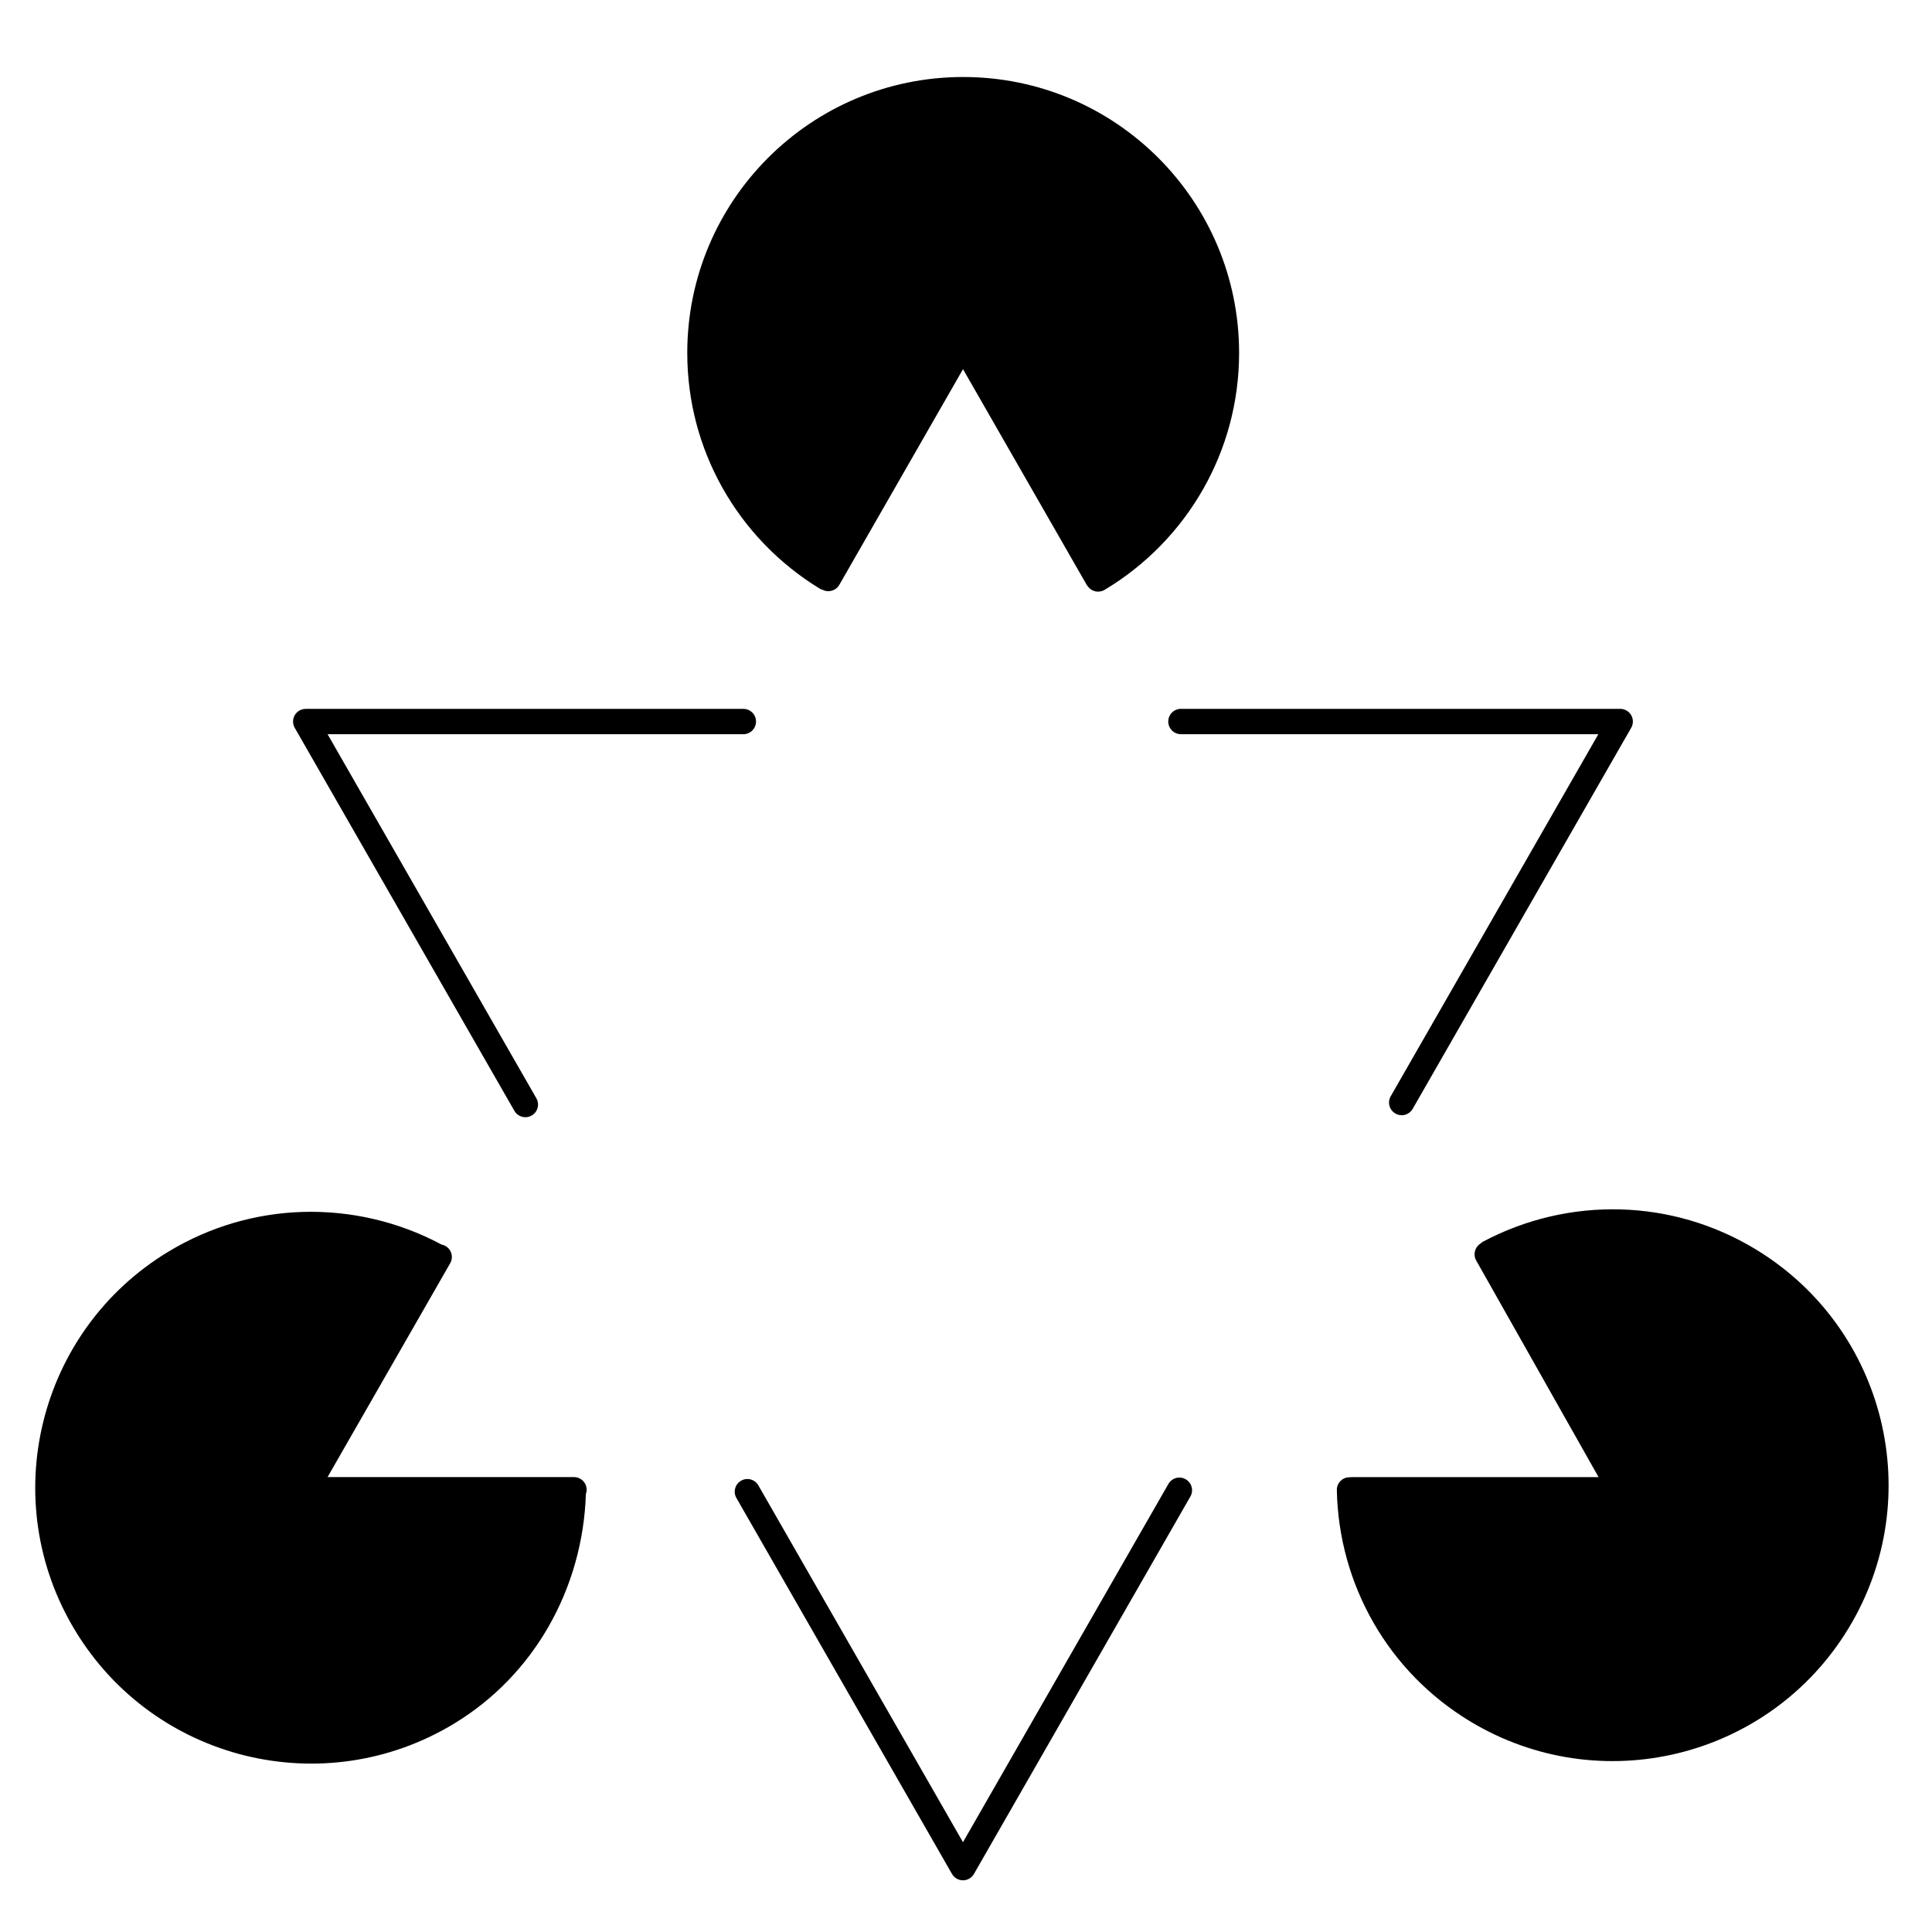 <?xml version="1.0" encoding="UTF-8"?>
<!-- Uploaded to: SVG Repo, www.svgrepo.com, Generator: SVG Repo Mixer Tools -->
<svg fill="#000000" width="800px" height="800px" version="1.1" viewBox="144 144 512 512" xmlns="http://www.w3.org/2000/svg">
 <path d="m299.26 539.96c-0.383 12.246-3.754 24.398-9.895 35.117-5.863 10.227-14.262 19.176-25.012 25.691l-0.004 0.004c-17.262 10.465-37.129 12.941-55.289 8.492-18.176-4.453-34.648-15.844-45.117-33.109l-0.004-0.004c-10.465-17.262-12.941-37.129-8.492-55.289 4.453-18.176 15.844-34.648 33.109-45.117 11.207-6.793 23.508-10.223 35.734-10.574 12.668-0.363 25.246 2.57 36.422 8.488 0.086 0.047 0.172 0.098 0.254 0.148 0.375 0.066 0.742 0.195 1.09 0.395 1.609 0.922 2.168 2.969 1.246 4.578l-32.496 56.664h65.301c1.855 0 3.359 1.504 3.359 3.359 0 0.41-0.074 0.801-0.207 1.16zm157.7-201.39c-1.855 0-3.359-1.504-3.359-3.359 0-1.855 1.504-3.359 3.359-3.359h116.41c1.855 0 3.359 1.504 3.359 3.359 0 0.66-0.191 1.281-0.523 1.801l-57.828 100.84c-0.922 1.609-2.969 2.168-4.578 1.246s-2.168-2.969-1.246-4.578l55.023-95.945h-110.62zm-3.32 198.69c0.922-1.609 2.969-2.168 4.578-1.246s2.168 2.969 1.246 4.578l-57.355 100.02c-0.922 1.609-2.969 2.168-4.578 1.246-0.555-0.316-0.984-0.77-1.27-1.289l-57.109-99.59c-0.922-1.609-0.363-3.66 1.246-4.578 1.609-0.922 3.66-0.363 4.578 1.246l54.223 94.551 54.441-94.938zm-167.5-102.21c0.922 1.609 0.363 3.66-1.246 4.578-1.609 0.922-3.66 0.363-4.578-1.246l-58.207-101.5c-0.922-1.609-0.363-3.66 1.246-4.578 0.527-0.301 1.102-0.445 1.668-0.445v-0.004h115.97c1.855 0 3.359 1.504 3.359 3.359s-1.504 3.359-3.359 3.359h-110.18l55.324 96.473zm75.871-134.74c-0.297-0.082-0.586-0.203-0.859-0.371-10.691-6.543-19.57-15.746-25.711-26.691-5.93-10.57-9.309-22.754-9.309-35.719 0-20.191 8.184-38.469 21.418-51.703 13.23-13.23 31.512-21.418 51.703-21.418s38.469 8.184 51.703 21.418c13.23 13.23 21.418 31.512 21.418 51.703 0 13.09-3.449 25.391-9.496 36.039-6.254 11.02-15.289 20.254-26.148 26.75-1.488 0.891-3.391 0.492-4.402-0.871-0.148-0.168-0.285-0.355-0.402-0.559l-32.719-57.055-32.773 57.148c-0.891 1.555-2.836 2.129-4.418 1.332zm139.75 235.18c0.172-0.027 0.344-0.039 0.52-0.039h65.355l-32.434-57.414c-0.875-1.555-0.371-3.512 1.117-4.457 0.23-0.227 0.496-0.426 0.801-0.586 11.176-5.914 23.754-8.852 36.422-8.488 12.223 0.352 24.527 3.781 35.734 10.574 17.266 10.469 28.656 26.945 33.109 45.117 4.453 18.16 1.973 38.027-8.492 55.293-10.469 17.266-26.945 28.656-45.117 33.109-18.16 4.453-38.027 1.973-55.293-8.492-10.93-6.625-19.504-15.66-25.457-26.008-6.172-10.73-9.52-22.871-9.75-35.211-0.027-1.848 1.445-3.371 3.293-3.398 0.066 0 0.129 0 0.195 0.004z"/>
</svg>